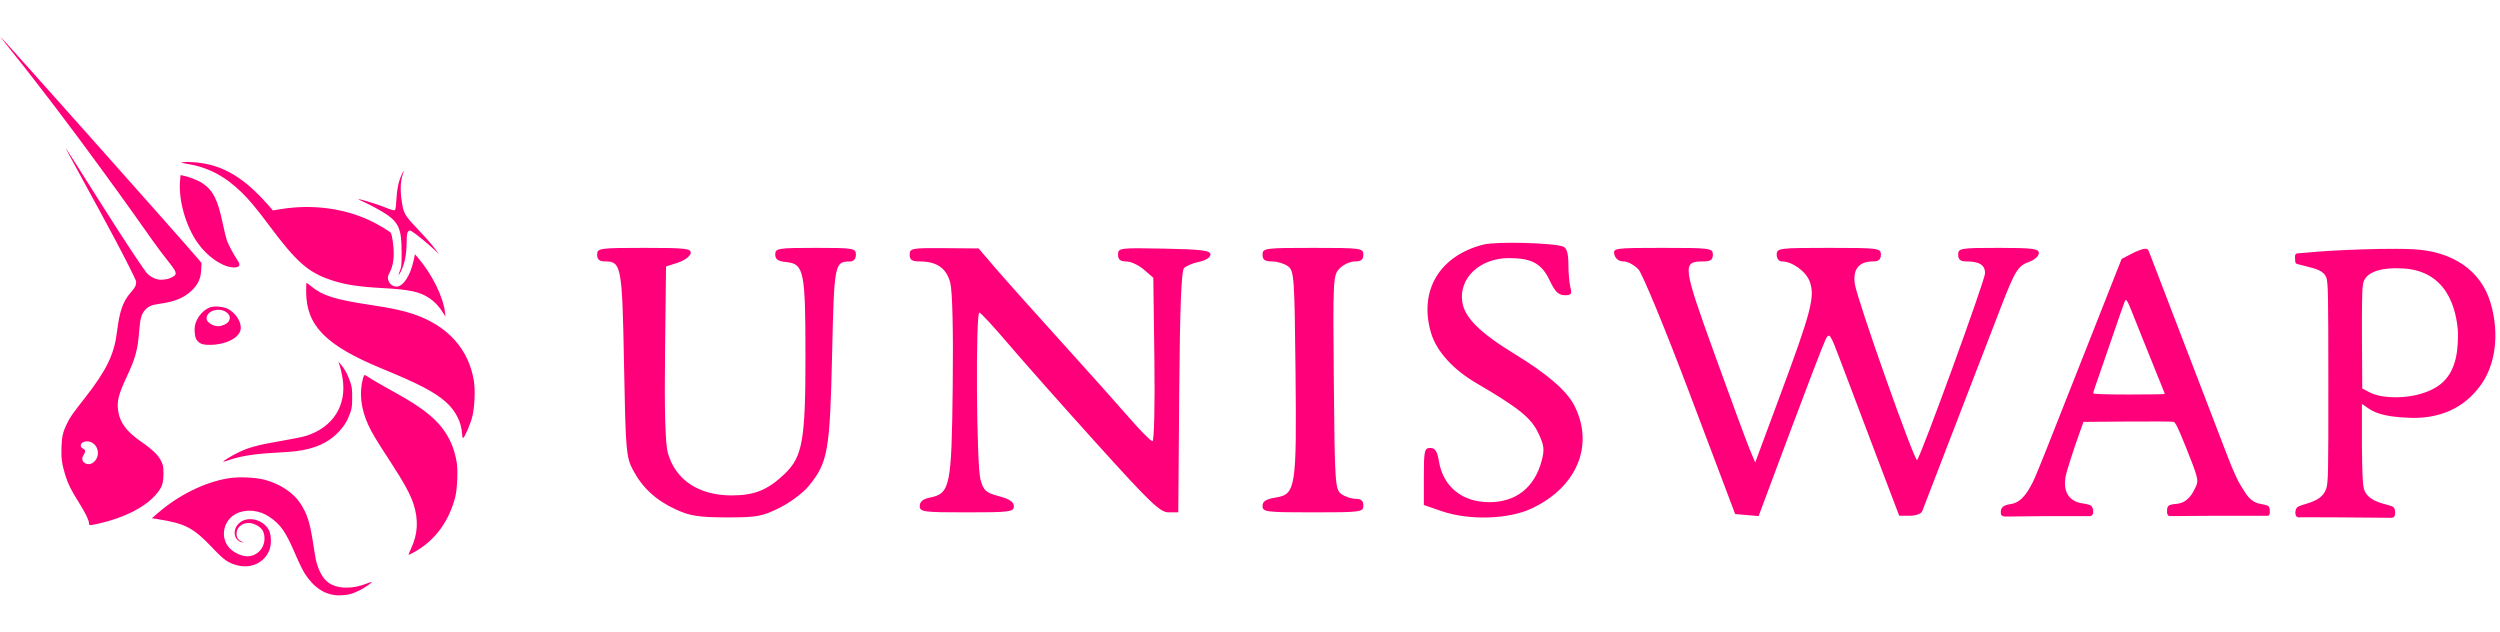 <svg width="182" height="46" viewBox="0 0 182 46" fill="none" xmlns="http://www.w3.org/2000/svg">
<path fill-rule="evenodd" clip-rule="evenodd" d="M0.716 3.56C5.254 9.193 10.236 16.269 11.041 17.414C11.085 17.475 11.115 17.519 11.134 17.546C11.564 18.153 11.918 18.604 12.187 18.947C12.785 19.708 12.963 19.934 12.606 20.141C12.318 20.308 12.021 20.364 11.725 20.364C11.39 20.364 11.013 20.199 10.738 19.932C10.544 19.744 9.215 17.769 7.404 14.897C6.02 12.699 4.861 10.876 4.829 10.845C4.756 10.774 4.757 10.777 7.263 15.363C8.837 18.243 9.913 20.371 9.913 20.507C9.913 20.784 9.84 20.93 9.505 21.311C8.949 21.947 8.7 22.66 8.52 24.138C8.319 25.794 7.752 26.964 6.182 28.967C5.263 30.139 5.113 30.354 4.881 30.826C4.589 31.421 4.509 31.754 4.476 32.506C4.442 33.3 4.509 33.813 4.746 34.572C4.954 35.237 5.171 35.676 5.725 36.555C6.203 37.312 6.479 37.875 6.479 38.096C6.479 38.271 6.511 38.271 7.253 38.1C9.027 37.69 10.467 36.97 11.277 36.087C11.778 35.54 11.896 35.238 11.9 34.489C11.902 33.999 11.885 33.897 11.756 33.615C11.545 33.156 11.162 32.775 10.316 32.184C9.208 31.409 8.735 30.785 8.604 29.927C8.496 29.223 8.621 28.727 9.234 27.413C9.869 26.052 10.026 25.473 10.132 24.102C10.201 23.216 10.296 22.867 10.545 22.586C10.804 22.294 11.038 22.195 11.68 22.105C12.727 21.959 13.394 21.681 13.942 21.165C14.417 20.717 14.616 20.285 14.647 19.635L14.67 19.143L14.404 18.826C13.442 17.679 0.072 2.658 0.013 2.658C-0 2.658 0.316 3.064 0.716 3.56ZM7.019 33.404C7.236 33.01 7.121 32.504 6.757 32.256C6.413 32.023 5.879 32.133 5.879 32.437C5.879 32.53 5.929 32.598 6.042 32.658C6.233 32.758 6.247 32.871 6.097 33.102C5.945 33.335 5.957 33.541 6.132 33.68C6.413 33.906 6.81 33.782 7.019 33.404H7.019ZM13.566 11.918C13.137 11.849 13.119 11.841 13.321 11.81C13.708 11.749 14.622 11.832 15.252 11.985C16.722 12.342 18.06 13.258 19.488 14.885L19.868 15.317L20.411 15.228C22.697 14.852 25.024 15.15 26.969 16.07C27.505 16.323 28.349 16.826 28.454 16.956C28.488 16.997 28.549 17.262 28.591 17.546C28.736 18.525 28.663 19.276 28.37 19.837C28.211 20.142 28.202 20.239 28.309 20.501C28.395 20.709 28.633 20.863 28.869 20.863C29.353 20.862 29.873 20.063 30.115 18.951L30.21 18.509L30.4 18.729C31.441 19.935 32.258 21.58 32.399 22.75L32.435 23.055L32.261 22.778C31.959 22.301 31.657 21.975 31.269 21.713C30.571 21.241 29.833 21.08 27.877 20.974C26.111 20.879 25.112 20.725 24.12 20.394C22.434 19.832 21.584 19.083 19.581 16.395C18.691 15.201 18.141 14.54 17.594 14.008C16.351 12.8 15.13 12.165 13.566 11.918ZM28.852 14.583C28.897 13.783 29.003 13.256 29.216 12.774C29.301 12.583 29.38 12.427 29.392 12.427C29.404 12.427 29.367 12.568 29.31 12.74C29.155 13.207 29.13 13.847 29.237 14.591C29.372 15.536 29.449 15.672 30.425 16.692C30.883 17.171 31.415 17.774 31.608 18.033L31.959 18.504L31.608 18.168C31.179 17.756 30.192 16.953 29.974 16.838C29.828 16.761 29.806 16.763 29.716 16.854C29.633 16.939 29.616 17.066 29.604 17.667C29.586 18.603 29.461 19.205 29.16 19.805C28.997 20.131 28.971 20.061 29.119 19.694C29.229 19.42 29.24 19.3 29.239 18.393C29.238 16.572 29.026 16.134 27.786 15.384C27.472 15.194 26.954 14.919 26.636 14.774C26.318 14.63 26.065 14.503 26.074 14.494C26.109 14.458 27.318 14.819 27.805 15.011C28.529 15.295 28.648 15.332 28.736 15.298C28.795 15.275 28.824 15.099 28.852 14.583ZM13.106 13.185C12.989 14.591 13.528 16.473 14.4 17.7C15.075 18.651 16.122 19.39 16.896 19.461C17.402 19.508 17.554 19.346 17.325 19.004C17.007 18.529 16.616 17.798 16.512 17.485C16.448 17.29 16.308 16.716 16.202 16.208C15.838 14.475 15.481 13.8 14.656 13.288C14.355 13.101 13.713 12.856 13.341 12.787L13.142 12.75L13.106 13.185ZM27.796 26.831C23.723 25.155 22.289 23.699 22.289 21.243C22.289 20.881 22.301 20.586 22.316 20.586C22.331 20.586 22.488 20.705 22.666 20.851C23.492 21.528 24.417 21.818 26.977 22.199C28.483 22.424 29.331 22.606 30.113 22.871C32.598 23.714 34.136 25.425 34.502 27.756C34.609 28.433 34.547 29.703 34.374 30.372C34.237 30.901 33.821 31.853 33.711 31.89C33.68 31.9 33.65 31.78 33.642 31.617C33.6 30.742 33.168 29.89 32.442 29.252C31.616 28.526 30.507 27.948 27.796 26.831ZM24.74 26.647C24.797 26.821 24.886 27.218 24.937 27.528C25.263 29.514 24.244 31.118 22.262 31.739C22.052 31.805 21.225 31.971 20.425 32.107C18.805 32.383 18.082 32.578 17.355 32.936C16.84 33.19 16.216 33.57 16.253 33.608C16.265 33.62 16.383 33.591 16.515 33.544C17.431 33.215 18.45 33.045 19.999 32.962C20.614 32.93 21.313 32.878 21.553 32.847C22.933 32.669 23.89 32.24 24.634 31.466C25.047 31.035 25.294 30.634 25.493 30.068C25.619 29.709 25.636 29.575 25.637 28.939C25.638 28.291 25.623 28.172 25.486 27.773C25.307 27.251 25.096 26.858 24.829 26.552L24.636 26.33L24.74 26.647ZM26.803 30.919C26.262 29.729 26.138 28.581 26.434 27.51C26.466 27.395 26.517 27.302 26.548 27.302C26.579 27.302 26.706 27.372 26.832 27.459C27.081 27.63 27.581 27.919 28.913 28.662C30.576 29.589 31.523 30.307 32.168 31.127C32.732 31.845 33.082 32.663 33.25 33.661C33.345 34.226 33.289 35.586 33.148 36.154C32.7 37.948 31.662 39.358 30.18 40.18C29.963 40.3 29.768 40.399 29.747 40.4C29.726 40.4 29.805 40.194 29.923 39.942C30.421 38.877 30.478 37.84 30.101 36.687C29.87 35.98 29.4 35.118 28.45 33.661C27.346 31.967 27.075 31.516 26.803 30.919ZM16.612 34.821C14.899 35.105 13.019 36.032 11.508 37.337L11.058 37.726L11.454 37.789C13.517 38.119 14.072 38.411 15.504 39.919C16.327 40.786 16.605 40.98 17.288 41.158C18.292 41.42 19.281 40.939 19.62 40.023C19.772 39.614 19.751 38.937 19.578 38.597C19.164 37.787 17.959 37.525 17.376 38.118C16.89 38.612 17.032 39.357 17.636 39.485C17.774 39.514 17.77 39.508 17.601 39.429C17.336 39.307 17.221 39.138 17.22 38.868C17.217 38.236 17.924 37.881 18.582 38.185C19.064 38.407 19.255 38.698 19.255 39.207C19.255 39.991 18.602 40.582 17.843 40.486C17.437 40.434 16.94 40.168 16.674 39.861C16.004 39.086 16.265 37.864 17.201 37.394C17.913 37.038 18.859 37.125 19.593 37.617C20.436 38.182 20.794 38.698 21.521 40.392C21.757 40.944 22.062 41.565 22.197 41.772C22.885 42.825 23.709 43.342 24.702 43.342C25.25 43.342 25.662 43.24 26.18 42.975C26.565 42.778 27.111 42.404 27.071 42.364C27.06 42.353 26.901 42.404 26.716 42.477C25.632 42.91 24.53 42.88 23.89 42.401C23.487 42.099 23.162 41.498 22.995 40.747C22.966 40.617 22.871 40.042 22.783 39.47C22.561 38.02 22.347 37.368 21.849 36.62C21.339 35.855 20.359 35.213 19.263 34.926C18.58 34.747 17.35 34.698 16.612 34.821ZM14.213 23.61C14.361 23.051 14.839 22.518 15.331 22.363C15.643 22.265 16.289 22.328 16.593 22.486C17.181 22.792 17.609 23.489 17.517 23.993C17.403 24.606 16.43 25.098 15.311 25.105C14.739 25.11 14.528 25.031 14.31 24.733C14.174 24.548 14.123 23.95 14.213 23.61ZM16.443 22.705C16.736 22.888 16.812 23.159 16.639 23.41C16.52 23.583 16.152 23.747 15.883 23.747C15.479 23.747 15.038 23.453 15.038 23.185C15.038 22.645 15.884 22.355 16.443 22.705ZM104.184 24.251C103.271 21.176 104.777 18.624 107.991 17.805C108.912 17.569 113.085 17.675 113.8 17.952C114.063 18.054 114.177 18.443 114.179 19.244C114.181 19.874 114.249 20.64 114.33 20.945C114.453 21.409 114.381 21.5 113.899 21.492C113.462 21.485 113.199 21.226 112.83 20.443C112.242 19.192 111.529 18.794 109.869 18.789C107.75 18.783 106.199 20.228 106.452 21.974C106.616 23.11 107.737 24.228 110.253 25.764C112.646 27.226 114.043 28.428 114.6 29.505C116.088 32.385 114.817 35.466 111.501 37.019C109.799 37.816 106.946 37.898 104.94 37.208L103.656 36.766V34.688C103.656 32.806 103.7 32.61 104.124 32.61C104.478 32.61 104.631 32.847 104.756 33.59C105.065 35.438 106.452 36.559 108.427 36.559C110.361 36.559 111.714 35.489 112.232 33.548C112.452 32.721 112.414 32.416 111.977 31.504C111.452 30.411 110.549 29.685 107.481 27.893C105.779 26.899 104.576 25.569 104.184 24.251ZM44.054 19.032C43.635 19.032 43.472 18.894 43.472 18.539C43.472 18.068 43.635 18.045 46.915 18.045C49.959 18.045 50.349 18.091 50.279 18.445C50.235 18.665 49.815 18.971 49.344 19.124L48.487 19.402L48.414 25.698C48.365 29.898 48.434 32.321 48.621 32.98C49.176 34.939 50.87 36.066 53.261 36.066C54.925 36.066 55.897 35.672 57.118 34.502C58.431 33.244 58.641 32.049 58.637 25.838C58.633 19.711 58.527 19.206 57.228 19.078C56.637 19.02 56.438 18.881 56.438 18.523C56.438 18.077 56.634 18.045 59.374 18.045C62.147 18.045 62.31 18.072 62.31 18.539C62.31 18.843 62.146 19.034 61.882 19.036C60.749 19.046 60.728 19.155 60.575 25.873C60.417 32.85 60.27 33.676 58.873 35.385C58.471 35.878 57.51 36.593 56.739 36.976C55.483 37.598 55.084 37.67 52.891 37.666C50.87 37.661 50.232 37.562 49.221 37.097C47.746 36.417 46.787 35.537 46.079 34.214C45.586 33.291 45.544 32.791 45.429 26.537C45.298 19.377 45.235 19.032 44.054 19.032ZM66.947 19.032C66.388 19.032 66.224 18.921 66.224 18.539C66.224 18.076 66.381 18.046 68.732 18.065L71.24 18.085L72.44 19.485C73.099 20.254 75.249 22.661 77.217 24.834C79.186 27.006 81.445 29.533 82.239 30.45C83.032 31.366 83.779 32.116 83.899 32.116C84.021 32.116 84.082 29.527 84.039 26.169L83.961 20.223L83.275 19.628C82.897 19.3 82.32 19.032 81.991 19.032C81.553 19.032 81.393 18.898 81.393 18.532C81.393 18.05 81.518 18.034 84.757 18.1C87.511 18.156 88.121 18.234 88.121 18.529C88.121 18.739 87.78 18.959 87.303 19.058C86.853 19.15 86.358 19.355 86.202 19.512C86.001 19.715 85.898 22.335 85.849 28.549L85.778 37.3H85.07C84.459 37.3 83.733 36.604 79.848 32.301C77.366 29.551 74.469 26.284 73.41 25.039C72.351 23.795 71.402 22.767 71.301 22.756C71.017 22.724 71.085 33.842 71.376 34.897C71.603 35.72 71.758 35.861 72.72 36.121C73.495 36.33 73.809 36.542 73.809 36.857C73.809 37.262 73.513 37.3 70.383 37.3C67.198 37.3 66.958 37.268 66.958 36.837C66.958 36.522 67.189 36.328 67.681 36.228C69.175 35.927 69.274 35.449 69.358 28.135C69.405 24.039 69.336 21.173 69.176 20.573C68.894 19.517 68.193 19.032 66.947 19.032ZM92.6 19.032C92.076 19.032 91.913 18.915 91.913 18.539C91.913 18.067 92.076 18.045 95.582 18.045C99.089 18.045 99.252 18.067 99.252 18.539C99.252 18.901 99.089 19.032 98.641 19.032C98.304 19.032 97.804 19.259 97.53 19.536C97.045 20.025 97.033 20.268 97.102 27.826C97.169 35.204 97.198 35.631 97.647 35.962C97.909 36.155 98.376 36.312 98.687 36.312C99.089 36.312 99.252 36.455 99.252 36.806C99.252 37.278 99.089 37.3 95.582 37.3C92.159 37.3 91.913 37.269 91.913 36.838C91.913 36.49 92.153 36.337 92.882 36.219C94.33 35.986 94.404 35.507 94.313 26.973C94.241 20.139 94.21 19.713 93.762 19.382C93.501 19.19 92.978 19.032 92.6 19.032ZM118.198 19.032C117.864 19.032 117.609 18.845 117.53 18.539C117.406 18.061 117.523 18.045 121.049 18.045C124.533 18.045 124.696 18.067 124.696 18.539C124.696 18.918 124.533 19.032 123.992 19.032C122.451 19.032 122.486 19.315 124.817 25.771C126.003 29.057 127.156 32.178 127.377 32.708L127.779 33.67L129.648 28.634C131.848 22.707 132.133 21.611 131.76 20.53C131.499 19.777 130.487 19.032 129.723 19.032C129.507 19.032 129.344 18.82 129.344 18.539C129.344 18.066 129.507 18.045 133.136 18.045C136.765 18.045 136.928 18.066 136.928 18.539C136.928 18.89 136.765 19.032 136.363 19.032C135.335 19.032 134.881 19.586 135.029 20.661C135.181 21.768 139.389 33.665 139.565 33.487C139.852 33.197 144.512 20.39 144.512 19.891C144.512 19.293 144.098 19.032 143.147 19.032C142.718 19.032 142.555 18.896 142.555 18.539C142.555 18.072 142.718 18.045 145.491 18.045C147.981 18.045 148.427 18.103 148.427 18.428C148.427 18.639 148.122 18.919 147.749 19.05C146.91 19.345 146.7 19.681 145.648 22.409C145.186 23.607 143.74 27.355 142.434 30.739C141.601 32.898 140.768 35.058 139.936 37.219C139.868 37.399 139.463 37.547 139.037 37.547H138.263L136.505 32.918C135.657 30.685 134.811 28.451 133.968 26.216C133.233 24.262 133.171 24.177 132.894 24.735C132.733 25.061 131.572 28.082 130.314 31.449L128.027 37.571L127.173 37.497L126.32 37.423L123.064 28.803C121.245 23.986 119.573 19.928 119.274 19.607C118.979 19.291 118.496 19.032 118.198 19.032ZM167.117 19.137C167.076 19.043 167.076 18.706 167.076 18.706C167.076 18.706 167.067 18.585 167.117 18.52C167.167 18.455 167.185 18.453 167.365 18.436L167.367 18.436C168.027 18.372 169.352 18.265 170.458 18.216C170.56 18.212 170.672 18.207 170.795 18.201H170.8C172.017 18.145 174.195 18.07 175.692 18.146C178.564 18.291 180.607 19.697 181.304 22.021C182 24.344 181.632 26.525 180.683 27.913C179.734 29.301 178.138 30.496 175.485 30.419C173.296 30.354 172.71 29.939 172.242 29.608C172.143 29.537 172.049 29.471 171.947 29.413V32.375C171.97 34.396 171.986 35.367 172.141 35.726C172.349 36.209 172.82 36.507 173.737 36.736C173.737 36.736 174.151 36.834 174.258 36.939C174.365 37.044 174.365 37.277 174.365 37.277C174.365 37.277 174.387 37.495 174.301 37.606C174.215 37.718 174.049 37.696 174.049 37.696L169.989 37.662L167.54 37.656C167.54 37.656 167.283 37.706 167.187 37.601C167.091 37.496 167.1 37.278 167.1 37.278C167.1 37.278 167.121 37.043 167.233 36.938C167.346 36.832 167.764 36.715 167.764 36.715C168.708 36.446 169.117 36.162 169.331 35.627C169.504 35.196 169.505 34.396 169.503 27.869C169.501 21.68 169.493 20.525 169.352 20.193C169.145 19.702 168.626 19.572 167.886 19.386H167.886C167.739 19.349 167.584 19.31 167.421 19.266C167.421 19.266 167.158 19.231 167.117 19.137ZM178.94 24.188C178.94 25.203 178.923 26.791 177.856 27.807C176.789 28.823 174.688 29.101 173.261 28.818C172.812 28.729 172.555 28.592 172.357 28.486L172.337 28.475L171.972 28.28L171.951 24.715C171.938 22.48 171.961 21.024 172.013 20.816C172.06 19.638 173.776 19.492 174.615 19.535C178.202 19.535 178.836 22.596 178.94 24.188ZM155.851 18.183C155.851 18.183 155.676 18.251 155.41 18.353L154.453 18.854L153.763 20.598C153.383 21.557 152.689 23.318 152.221 24.51C151.554 26.209 150.884 27.905 150.21 29.6C150.035 30.038 149.508 31.372 149.039 32.565C148.569 33.758 148.1 34.893 147.996 35.087C147.978 35.12 147.96 35.155 147.941 35.191C147.678 35.691 147.222 36.559 146.417 36.691C146.417 36.691 145.974 36.734 145.81 36.899C145.646 37.063 145.662 37.197 145.662 37.197V37.404C145.662 37.404 145.676 37.504 145.769 37.554C145.862 37.604 145.988 37.606 145.988 37.606L148.934 37.573H151.98C151.98 37.573 152.195 37.598 152.278 37.528C152.361 37.459 152.384 37.355 152.384 37.355V37.138C152.384 37.138 152.342 36.901 152.221 36.809C152.101 36.717 151.649 36.654 151.649 36.654C150.43 36.492 150.22 35.558 150.37 34.719C150.444 34.306 150.934 32.78 151.486 31.244L151.677 30.713L154.868 30.688C156.623 30.675 158.138 30.684 158.235 30.709C158.373 30.744 158.567 31.143 159.137 32.563C159.999 34.715 160.068 34.977 159.877 35.38C159.865 35.404 159.853 35.431 159.84 35.46C159.66 35.849 159.312 36.606 158.436 36.683C158.436 36.683 157.971 36.699 157.855 36.84C157.739 36.981 157.764 37.143 157.764 37.143V37.359C157.764 37.359 157.795 37.485 157.855 37.535C157.915 37.585 158.016 37.572 158.016 37.572L160.912 37.551L164.983 37.551C164.983 37.551 165.143 37.568 165.187 37.506C165.23 37.444 165.239 37.371 165.239 37.371V37.085C165.239 37.085 165.221 36.932 165.143 36.849C165.065 36.765 164.537 36.676 164.537 36.676C163.862 36.566 163.526 36.002 163.276 35.583C163.213 35.475 163.154 35.378 163.097 35.299C162.981 35.139 162.567 34.263 162.243 33.419C161.919 32.576 161.187 30.671 160.618 29.186C160.048 27.702 159.253 25.63 158.85 24.584C158.205 22.904 157.561 21.223 156.917 19.543L156.917 19.542C156.56 18.61 156.416 18.234 156.377 18.183C156.248 18.018 155.851 18.183 155.851 18.183V18.183ZM155.662 23.853C155.492 23.433 155.324 23.013 155.159 22.592C154.89 21.906 154.788 21.748 154.705 21.89C154.681 21.931 154.512 22.4 154.329 22.931C153.149 26.373 152.614 27.922 152.507 28.214C152.439 28.398 152.384 28.587 152.384 28.635C152.384 28.689 153.345 28.721 154.99 28.721C156.423 28.721 157.596 28.703 157.596 28.681C157.596 28.659 157.468 28.331 157.312 27.951C157.156 27.571 156.773 26.623 156.462 25.845C156.15 25.066 155.79 24.169 155.662 23.853Z" fill="#FF007A"/>
</svg>
